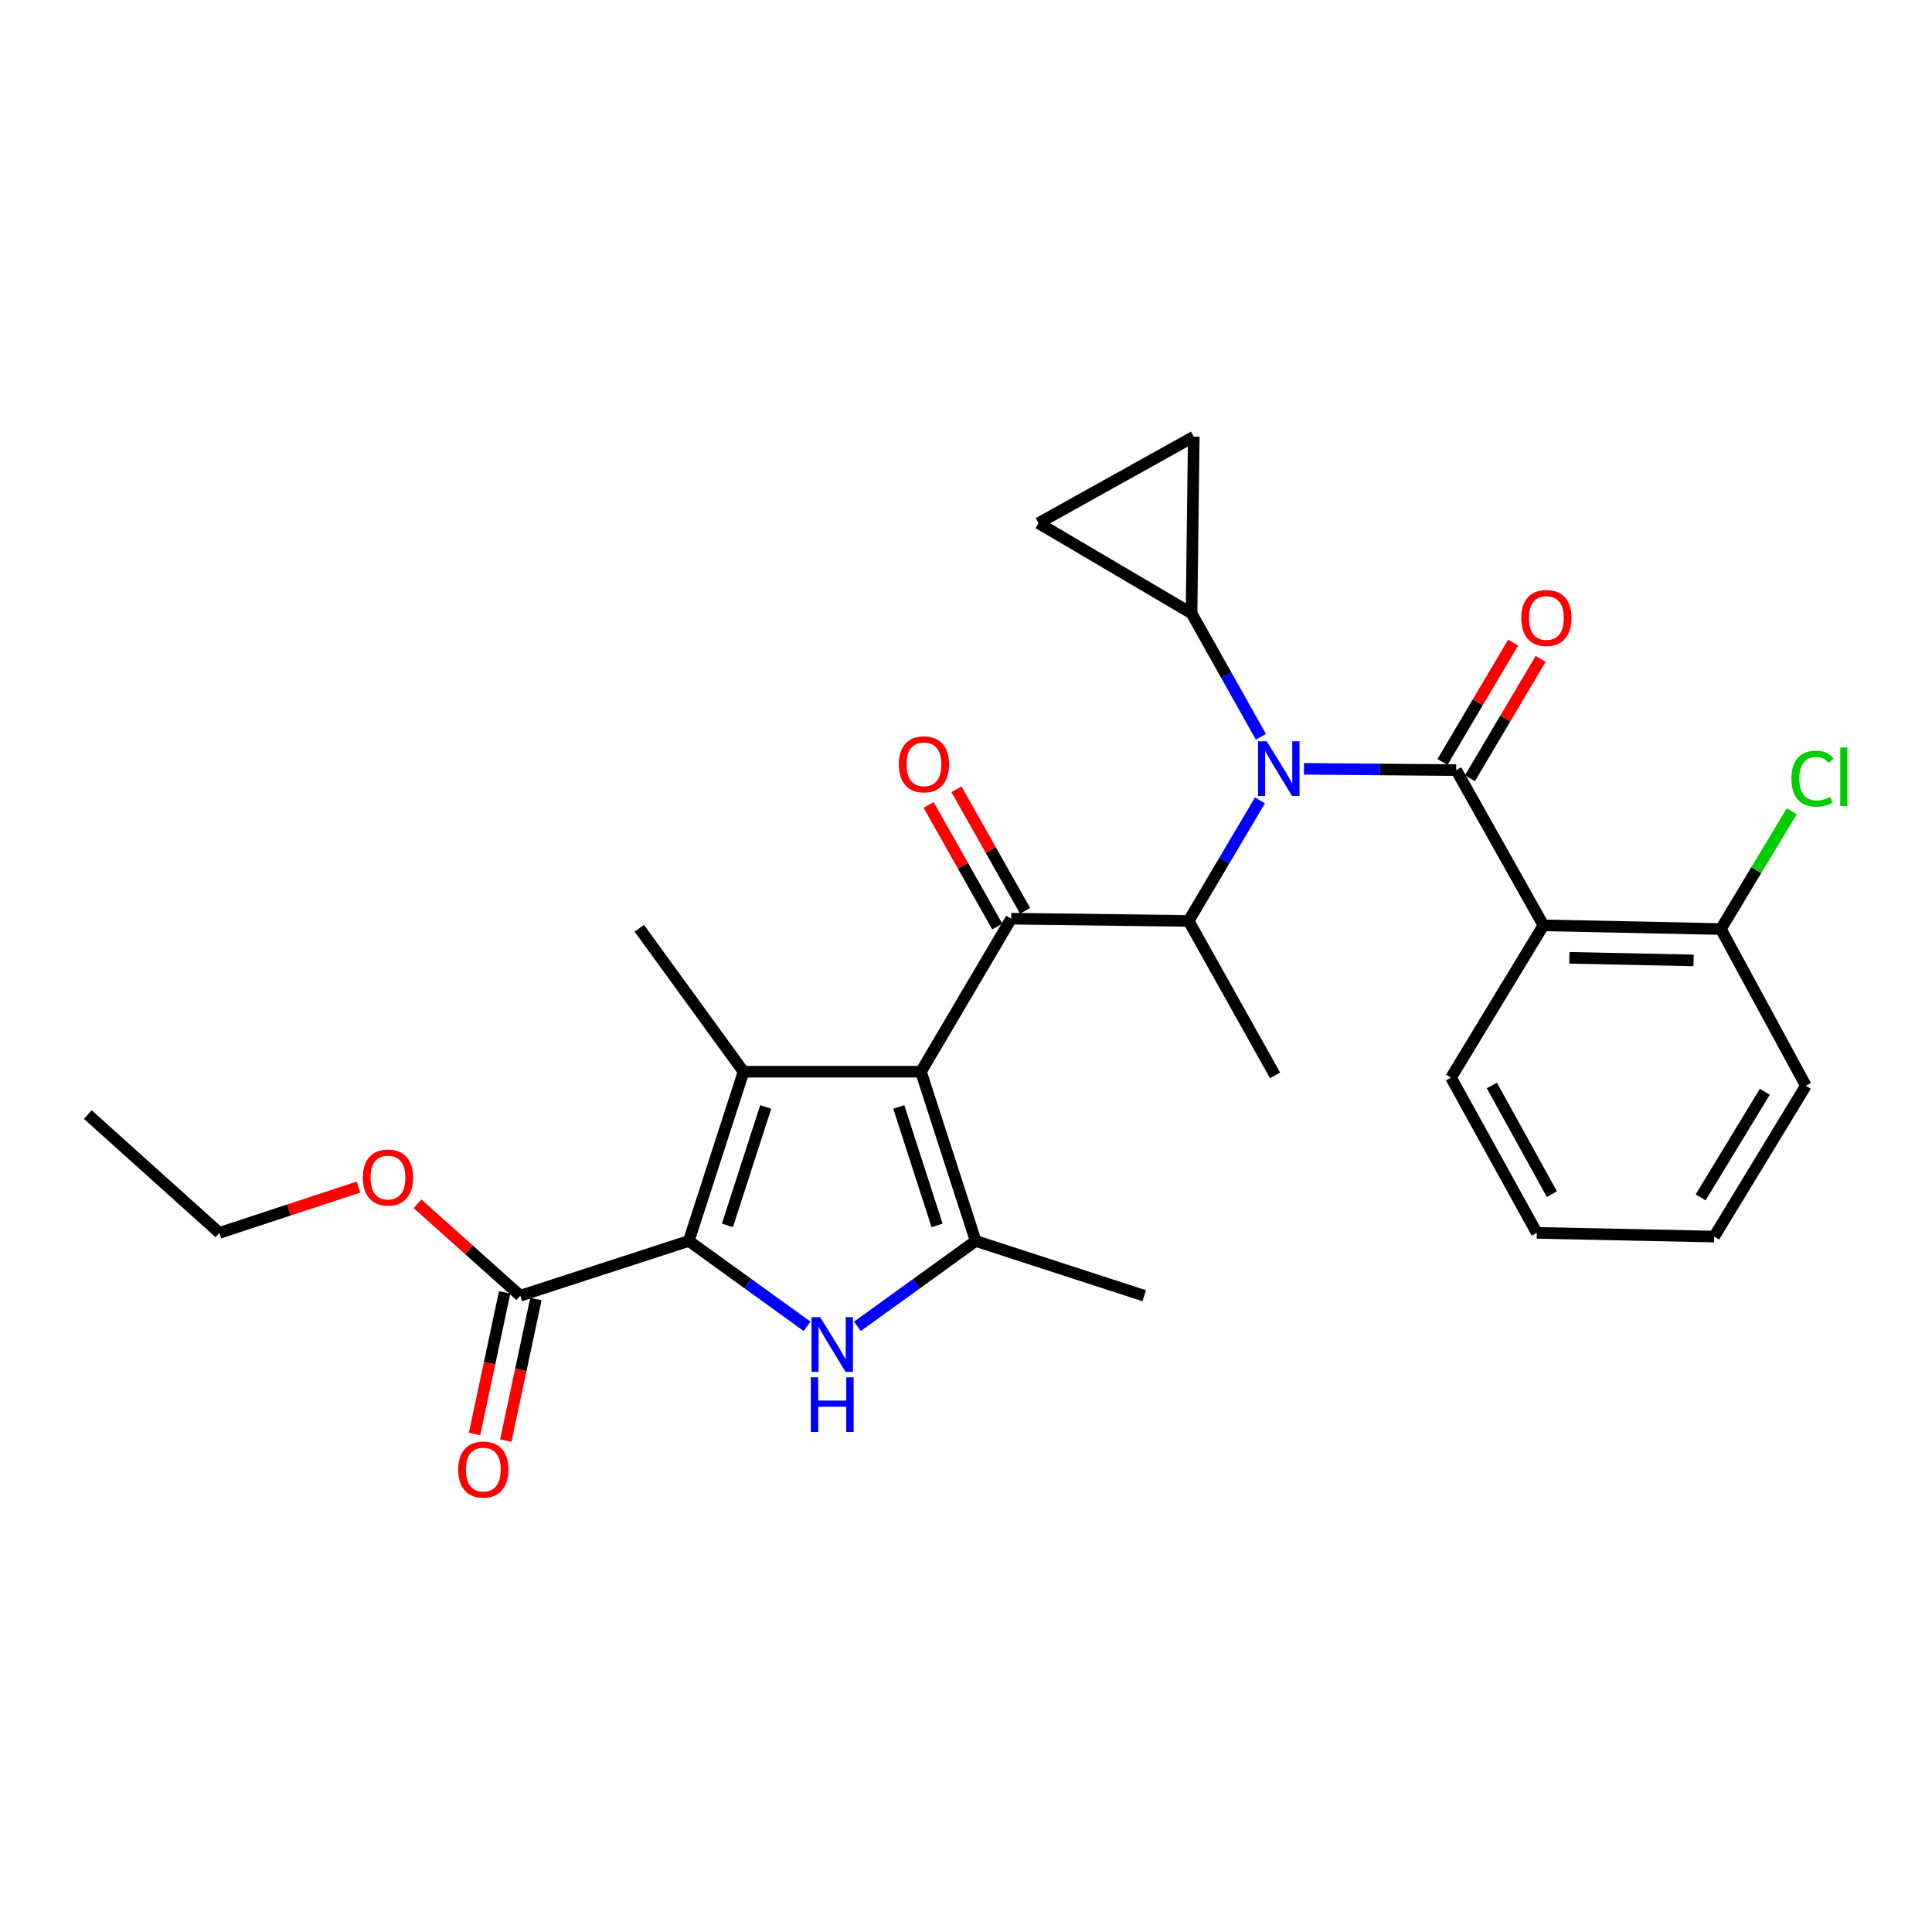 <?xml version='1.0' encoding='iso-8859-1'?>
<svg version='1.1' baseProfile='full'
              xmlns='http://www.w3.org/2000/svg'
                      xmlns:rdkit='http://www.rdkit.org/xml'
                      xmlns:xlink='http://www.w3.org/1999/xlink'
                  xml:space='preserve'
width='1000px' height='1000px' viewBox='0 0 1000 1000'>
<!-- END OF HEADER -->
<rect style='opacity:1.0;fill:#FFFFFF;stroke:none' width='1000' height='1000' x='0' y='0'> </rect>
<path class='bond-0' d='M 476.686,554.722 L 384.86,554.722' style='fill:none;fill-rule:evenodd;stroke:#000000;stroke-width:6px;stroke-linecap:butt;stroke-linejoin:miter;stroke-opacity:1' />
<path class='bond-4' d='M 476.686,554.722 L 505.009,642.315' style='fill:none;fill-rule:evenodd;stroke:#000000;stroke-width:6px;stroke-linecap:butt;stroke-linejoin:miter;stroke-opacity:1' />
<path class='bond-4' d='M 465.206,572.946 L 485.032,634.261' style='fill:none;fill-rule:evenodd;stroke:#000000;stroke-width:6px;stroke-linecap:butt;stroke-linejoin:miter;stroke-opacity:1' />
<path class='bond-5' d='M 476.686,554.722 L 523.385,475.505' style='fill:none;fill-rule:evenodd;stroke:#000000;stroke-width:6px;stroke-linecap:butt;stroke-linejoin:miter;stroke-opacity:1' />
<path class='bond-1' d='M 384.86,554.722 L 356.529,642.315' style='fill:none;fill-rule:evenodd;stroke:#000000;stroke-width:6px;stroke-linecap:butt;stroke-linejoin:miter;stroke-opacity:1' />
<path class='bond-1' d='M 396.339,572.948 L 376.507,634.263' style='fill:none;fill-rule:evenodd;stroke:#000000;stroke-width:6px;stroke-linecap:butt;stroke-linejoin:miter;stroke-opacity:1' />
<path class='bond-17' d='M 384.86,554.722 L 330.907,480.473' style='fill:none;fill-rule:evenodd;stroke:#000000;stroke-width:6px;stroke-linecap:butt;stroke-linejoin:miter;stroke-opacity:1' />
<path class='bond-10' d='M 356.529,642.315 L 269.294,670.664' style='fill:none;fill-rule:evenodd;stroke:#000000;stroke-width:6px;stroke-linecap:butt;stroke-linejoin:miter;stroke-opacity:1' />
<path class='bond-28' d='M 356.529,642.315 L 387.134,664.409' style='fill:none;fill-rule:evenodd;stroke:#000000;stroke-width:6px;stroke-linecap:butt;stroke-linejoin:miter;stroke-opacity:1' />
<path class='bond-28' d='M 387.134,664.409 L 417.74,686.504' style='fill:none;fill-rule:evenodd;stroke:#0000FF;stroke-width:6px;stroke-linecap:butt;stroke-linejoin:miter;stroke-opacity:1' />
<path class='bond-2' d='M 753.727,398.601 L 714.327,398.271' style='fill:none;fill-rule:evenodd;stroke:#000000;stroke-width:6px;stroke-linecap:butt;stroke-linejoin:miter;stroke-opacity:1' />
<path class='bond-2' d='M 714.327,398.271 L 674.927,397.94' style='fill:none;fill-rule:evenodd;stroke:#0000FF;stroke-width:6px;stroke-linecap:butt;stroke-linejoin:miter;stroke-opacity:1' />
<path class='bond-7' d='M 753.727,398.601 L 798.873,478.958' style='fill:none;fill-rule:evenodd;stroke:#000000;stroke-width:6px;stroke-linecap:butt;stroke-linejoin:miter;stroke-opacity:1' />
<path class='bond-13' d='M 760.838,402.813 L 779.13,371.927' style='fill:none;fill-rule:evenodd;stroke:#000000;stroke-width:6px;stroke-linecap:butt;stroke-linejoin:miter;stroke-opacity:1' />
<path class='bond-13' d='M 779.13,371.927 L 797.421,341.041' style='fill:none;fill-rule:evenodd;stroke:#FF0000;stroke-width:6px;stroke-linecap:butt;stroke-linejoin:miter;stroke-opacity:1' />
<path class='bond-13' d='M 746.615,394.39 L 764.906,363.504' style='fill:none;fill-rule:evenodd;stroke:#000000;stroke-width:6px;stroke-linecap:butt;stroke-linejoin:miter;stroke-opacity:1' />
<path class='bond-13' d='M 764.906,363.504 L 783.198,332.618' style='fill:none;fill-rule:evenodd;stroke:#FF0000;stroke-width:6px;stroke-linecap:butt;stroke-linejoin:miter;stroke-opacity:1' />
<path class='bond-3' d='M 443.798,686.504 L 474.403,664.409' style='fill:none;fill-rule:evenodd;stroke:#0000FF;stroke-width:6px;stroke-linecap:butt;stroke-linejoin:miter;stroke-opacity:1' />
<path class='bond-3' d='M 474.403,664.409 L 505.009,642.315' style='fill:none;fill-rule:evenodd;stroke:#000000;stroke-width:6px;stroke-linecap:butt;stroke-linejoin:miter;stroke-opacity:1' />
<path class='bond-19' d='M 505.009,642.315 L 592.243,670.664' style='fill:none;fill-rule:evenodd;stroke:#000000;stroke-width:6px;stroke-linecap:butt;stroke-linejoin:miter;stroke-opacity:1' />
<path class='bond-8' d='M 523.385,475.505 L 615.22,476.671' style='fill:none;fill-rule:evenodd;stroke:#000000;stroke-width:6px;stroke-linecap:butt;stroke-linejoin:miter;stroke-opacity:1' />
<path class='bond-15' d='M 530.582,471.441 L 512.819,439.979' style='fill:none;fill-rule:evenodd;stroke:#000000;stroke-width:6px;stroke-linecap:butt;stroke-linejoin:miter;stroke-opacity:1' />
<path class='bond-15' d='M 512.819,439.979 L 495.056,408.518' style='fill:none;fill-rule:evenodd;stroke:#FF0000;stroke-width:6px;stroke-linecap:butt;stroke-linejoin:miter;stroke-opacity:1' />
<path class='bond-15' d='M 516.188,479.568 L 498.425,448.106' style='fill:none;fill-rule:evenodd;stroke:#000000;stroke-width:6px;stroke-linecap:butt;stroke-linejoin:miter;stroke-opacity:1' />
<path class='bond-15' d='M 498.425,448.106 L 480.662,416.645' style='fill:none;fill-rule:evenodd;stroke:#FF0000;stroke-width:6px;stroke-linecap:butt;stroke-linejoin:miter;stroke-opacity:1' />
<path class='bond-6' d='M 652.153,414.281 L 633.687,445.476' style='fill:none;fill-rule:evenodd;stroke:#0000FF;stroke-width:6px;stroke-linecap:butt;stroke-linejoin:miter;stroke-opacity:1' />
<path class='bond-6' d='M 633.687,445.476 L 615.22,476.671' style='fill:none;fill-rule:evenodd;stroke:#000000;stroke-width:6px;stroke-linecap:butt;stroke-linejoin:miter;stroke-opacity:1' />
<path class='bond-9' d='M 652.641,381.365 L 634.688,349.41' style='fill:none;fill-rule:evenodd;stroke:#0000FF;stroke-width:6px;stroke-linecap:butt;stroke-linejoin:miter;stroke-opacity:1' />
<path class='bond-9' d='M 634.688,349.41 L 616.736,317.456' style='fill:none;fill-rule:evenodd;stroke:#000000;stroke-width:6px;stroke-linecap:butt;stroke-linejoin:miter;stroke-opacity:1' />
<path class='bond-14' d='M 798.873,478.958 L 890.708,480.868' style='fill:none;fill-rule:evenodd;stroke:#000000;stroke-width:6px;stroke-linecap:butt;stroke-linejoin:miter;stroke-opacity:1' />
<path class='bond-14' d='M 812.305,495.771 L 876.589,497.108' style='fill:none;fill-rule:evenodd;stroke:#000000;stroke-width:6px;stroke-linecap:butt;stroke-linejoin:miter;stroke-opacity:1' />
<path class='bond-21' d='M 798.873,478.958 L 751.045,557.78' style='fill:none;fill-rule:evenodd;stroke:#000000;stroke-width:6px;stroke-linecap:butt;stroke-linejoin:miter;stroke-opacity:1' />
<path class='bond-22' d='M 615.22,476.671 L 659.981,556.623' style='fill:none;fill-rule:evenodd;stroke:#000000;stroke-width:6px;stroke-linecap:butt;stroke-linejoin:miter;stroke-opacity:1' />
<path class='bond-11' d='M 616.736,317.456 L 537.528,270.785' style='fill:none;fill-rule:evenodd;stroke:#000000;stroke-width:6px;stroke-linecap:butt;stroke-linejoin:miter;stroke-opacity:1' />
<path class='bond-12' d='M 616.736,317.456 L 617.884,226.024' style='fill:none;fill-rule:evenodd;stroke:#000000;stroke-width:6px;stroke-linecap:butt;stroke-linejoin:miter;stroke-opacity:1' />
<path class='bond-16' d='M 261.21,668.944 L 253.414,705.584' style='fill:none;fill-rule:evenodd;stroke:#000000;stroke-width:6px;stroke-linecap:butt;stroke-linejoin:miter;stroke-opacity:1' />
<path class='bond-16' d='M 253.414,705.584 L 245.617,742.224' style='fill:none;fill-rule:evenodd;stroke:#FF0000;stroke-width:6px;stroke-linecap:butt;stroke-linejoin:miter;stroke-opacity:1' />
<path class='bond-16' d='M 277.379,672.384 L 269.582,709.024' style='fill:none;fill-rule:evenodd;stroke:#000000;stroke-width:6px;stroke-linecap:butt;stroke-linejoin:miter;stroke-opacity:1' />
<path class='bond-16' d='M 269.582,709.024 L 261.785,745.664' style='fill:none;fill-rule:evenodd;stroke:#FF0000;stroke-width:6px;stroke-linecap:butt;stroke-linejoin:miter;stroke-opacity:1' />
<path class='bond-18' d='M 269.294,670.664 L 242.702,646.878' style='fill:none;fill-rule:evenodd;stroke:#000000;stroke-width:6px;stroke-linecap:butt;stroke-linejoin:miter;stroke-opacity:1' />
<path class='bond-18' d='M 242.702,646.878 L 216.11,623.092' style='fill:none;fill-rule:evenodd;stroke:#FF0000;stroke-width:6px;stroke-linecap:butt;stroke-linejoin:miter;stroke-opacity:1' />
<path class='bond-29' d='M 537.528,270.785 L 617.884,226.024' style='fill:none;fill-rule:evenodd;stroke:#000000;stroke-width:6px;stroke-linecap:butt;stroke-linejoin:miter;stroke-opacity:1' />
<path class='bond-20' d='M 890.708,480.868 L 909.061,450.376' style='fill:none;fill-rule:evenodd;stroke:#000000;stroke-width:6px;stroke-linecap:butt;stroke-linejoin:miter;stroke-opacity:1' />
<path class='bond-20' d='M 909.061,450.376 L 927.413,419.885' style='fill:none;fill-rule:evenodd;stroke:#00CC00;stroke-width:6px;stroke-linecap:butt;stroke-linejoin:miter;stroke-opacity:1' />
<path class='bond-23' d='M 890.708,480.868 L 934.716,561.977' style='fill:none;fill-rule:evenodd;stroke:#000000;stroke-width:6px;stroke-linecap:butt;stroke-linejoin:miter;stroke-opacity:1' />
<path class='bond-24' d='M 185.516,614.446 L 149.543,626.291' style='fill:none;fill-rule:evenodd;stroke:#FF0000;stroke-width:6px;stroke-linecap:butt;stroke-linejoin:miter;stroke-opacity:1' />
<path class='bond-24' d='M 149.543,626.291 L 113.569,638.136' style='fill:none;fill-rule:evenodd;stroke:#000000;stroke-width:6px;stroke-linecap:butt;stroke-linejoin:miter;stroke-opacity:1' />
<path class='bond-25' d='M 751.045,557.78 L 795.448,638.136' style='fill:none;fill-rule:evenodd;stroke:#000000;stroke-width:6px;stroke-linecap:butt;stroke-linejoin:miter;stroke-opacity:1' />
<path class='bond-25' d='M 772.174,561.838 L 803.256,618.088' style='fill:none;fill-rule:evenodd;stroke:#000000;stroke-width:6px;stroke-linecap:butt;stroke-linejoin:miter;stroke-opacity:1' />
<path class='bond-30' d='M 934.716,561.977 L 887.265,640.046' style='fill:none;fill-rule:evenodd;stroke:#000000;stroke-width:6px;stroke-linecap:butt;stroke-linejoin:miter;stroke-opacity:1' />
<path class='bond-30' d='M 913.473,565.101 L 880.257,619.75' style='fill:none;fill-rule:evenodd;stroke:#000000;stroke-width:6px;stroke-linecap:butt;stroke-linejoin:miter;stroke-opacity:1' />
<path class='bond-26' d='M 113.569,638.136 L 45.455,576.909' style='fill:none;fill-rule:evenodd;stroke:#000000;stroke-width:6px;stroke-linecap:butt;stroke-linejoin:miter;stroke-opacity:1' />
<path class='bond-27' d='M 795.448,638.136 L 887.265,640.046' style='fill:none;fill-rule:evenodd;stroke:#000000;stroke-width:6px;stroke-linecap:butt;stroke-linejoin:miter;stroke-opacity:1' />
<path  class='atom-4' d='M 424.509 681.75
L 433.789 696.75
Q 434.709 698.23, 436.189 700.91
Q 437.669 703.59, 437.749 703.75
L 437.749 681.75
L 441.509 681.75
L 441.509 710.07
L 437.629 710.07
L 427.669 693.67
Q 426.509 691.75, 425.269 689.55
Q 424.069 687.35, 423.709 686.67
L 423.709 710.07
L 420.029 710.07
L 420.029 681.75
L 424.509 681.75
' fill='#0000FF'/>
<path  class='atom-4' d='M 419.689 712.902
L 423.529 712.902
L 423.529 724.942
L 438.009 724.942
L 438.009 712.902
L 441.849 712.902
L 441.849 741.222
L 438.009 741.222
L 438.009 728.142
L 423.529 728.142
L 423.529 741.222
L 419.689 741.222
L 419.689 712.902
' fill='#0000FF'/>
<path  class='atom-7' d='M 655.631 383.67
L 664.911 398.67
Q 665.831 400.15, 667.311 402.83
Q 668.791 405.51, 668.871 405.67
L 668.871 383.67
L 672.631 383.67
L 672.631 411.99
L 668.751 411.99
L 658.791 395.59
Q 657.631 393.67, 656.391 391.47
Q 655.191 389.27, 654.831 388.59
L 654.831 411.99
L 651.151 411.99
L 651.151 383.67
L 655.631 383.67
' fill='#0000FF'/>
<path  class='atom-14' d='M 787.407 319.859
Q 787.407 313.059, 790.767 309.259
Q 794.127 305.459, 800.407 305.459
Q 806.687 305.459, 810.047 309.259
Q 813.407 313.059, 813.407 319.859
Q 813.407 326.739, 810.007 330.659
Q 806.607 334.539, 800.407 334.539
Q 794.167 334.539, 790.767 330.659
Q 787.407 326.779, 787.407 319.859
M 800.407 331.339
Q 804.727 331.339, 807.047 328.459
Q 809.407 325.539, 809.407 319.859
Q 809.407 314.299, 807.047 311.499
Q 804.727 308.659, 800.407 308.659
Q 796.087 308.659, 793.727 311.459
Q 791.407 314.259, 791.407 319.859
Q 791.407 325.579, 793.727 328.459
Q 796.087 331.339, 800.407 331.339
' fill='#FF0000'/>
<path  class='atom-16' d='M 465.229 395.605
Q 465.229 388.805, 468.589 385.005
Q 471.949 381.205, 478.229 381.205
Q 484.509 381.205, 487.869 385.005
Q 491.229 388.805, 491.229 395.605
Q 491.229 402.485, 487.829 406.405
Q 484.429 410.285, 478.229 410.285
Q 471.989 410.285, 468.589 406.405
Q 465.229 402.525, 465.229 395.605
M 478.229 407.085
Q 482.549 407.085, 484.869 404.205
Q 487.229 401.285, 487.229 395.605
Q 487.229 390.045, 484.869 387.245
Q 482.549 384.405, 478.229 384.405
Q 473.909 384.405, 471.549 387.205
Q 469.229 390.005, 469.229 395.605
Q 469.229 401.325, 471.549 404.205
Q 473.909 407.085, 478.229 407.085
' fill='#FF0000'/>
<path  class='atom-17' d='M 237.165 760.642
Q 237.165 753.842, 240.525 750.042
Q 243.885 746.242, 250.165 746.242
Q 256.445 746.242, 259.805 750.042
Q 263.165 753.842, 263.165 760.642
Q 263.165 767.522, 259.765 771.442
Q 256.365 775.322, 250.165 775.322
Q 243.925 775.322, 240.525 771.442
Q 237.165 767.562, 237.165 760.642
M 250.165 772.122
Q 254.485 772.122, 256.805 769.242
Q 259.165 766.322, 259.165 760.642
Q 259.165 755.082, 256.805 752.282
Q 254.485 749.442, 250.165 749.442
Q 245.845 749.442, 243.485 752.242
Q 241.165 755.042, 241.165 760.642
Q 241.165 766.362, 243.485 769.242
Q 245.845 772.122, 250.165 772.122
' fill='#FF0000'/>
<path  class='atom-19' d='M 187.813 609.49
Q 187.813 602.69, 191.173 598.89
Q 194.533 595.09, 200.813 595.09
Q 207.093 595.09, 210.453 598.89
Q 213.813 602.69, 213.813 609.49
Q 213.813 616.37, 210.413 620.29
Q 207.013 624.17, 200.813 624.17
Q 194.573 624.17, 191.173 620.29
Q 187.813 616.41, 187.813 609.49
M 200.813 620.97
Q 205.133 620.97, 207.453 618.09
Q 209.813 615.17, 209.813 609.49
Q 209.813 603.93, 207.453 601.13
Q 205.133 598.29, 200.813 598.29
Q 196.493 598.29, 194.133 601.09
Q 191.813 603.89, 191.813 609.49
Q 191.813 615.21, 194.133 618.09
Q 196.493 620.97, 200.813 620.97
' fill='#FF0000'/>
<path  class='atom-21' d='M 927.231 403.025
Q 927.231 395.985, 930.511 392.305
Q 933.831 388.585, 940.111 388.585
Q 945.951 388.585, 949.071 392.705
L 946.431 394.865
Q 944.151 391.865, 940.111 391.865
Q 935.831 391.865, 933.551 394.745
Q 931.311 397.585, 931.311 403.025
Q 931.311 408.625, 933.631 411.505
Q 935.991 414.385, 940.551 414.385
Q 943.671 414.385, 947.311 412.505
L 948.431 415.505
Q 946.951 416.465, 944.711 417.025
Q 942.471 417.585, 939.991 417.585
Q 933.831 417.585, 930.511 413.825
Q 927.231 410.065, 927.231 403.025
' fill='#00CC00'/>
<path  class='atom-21' d='M 952.511 386.865
L 956.191 386.865
L 956.191 417.225
L 952.511 417.225
L 952.511 386.865
' fill='#00CC00'/>
</svg>
